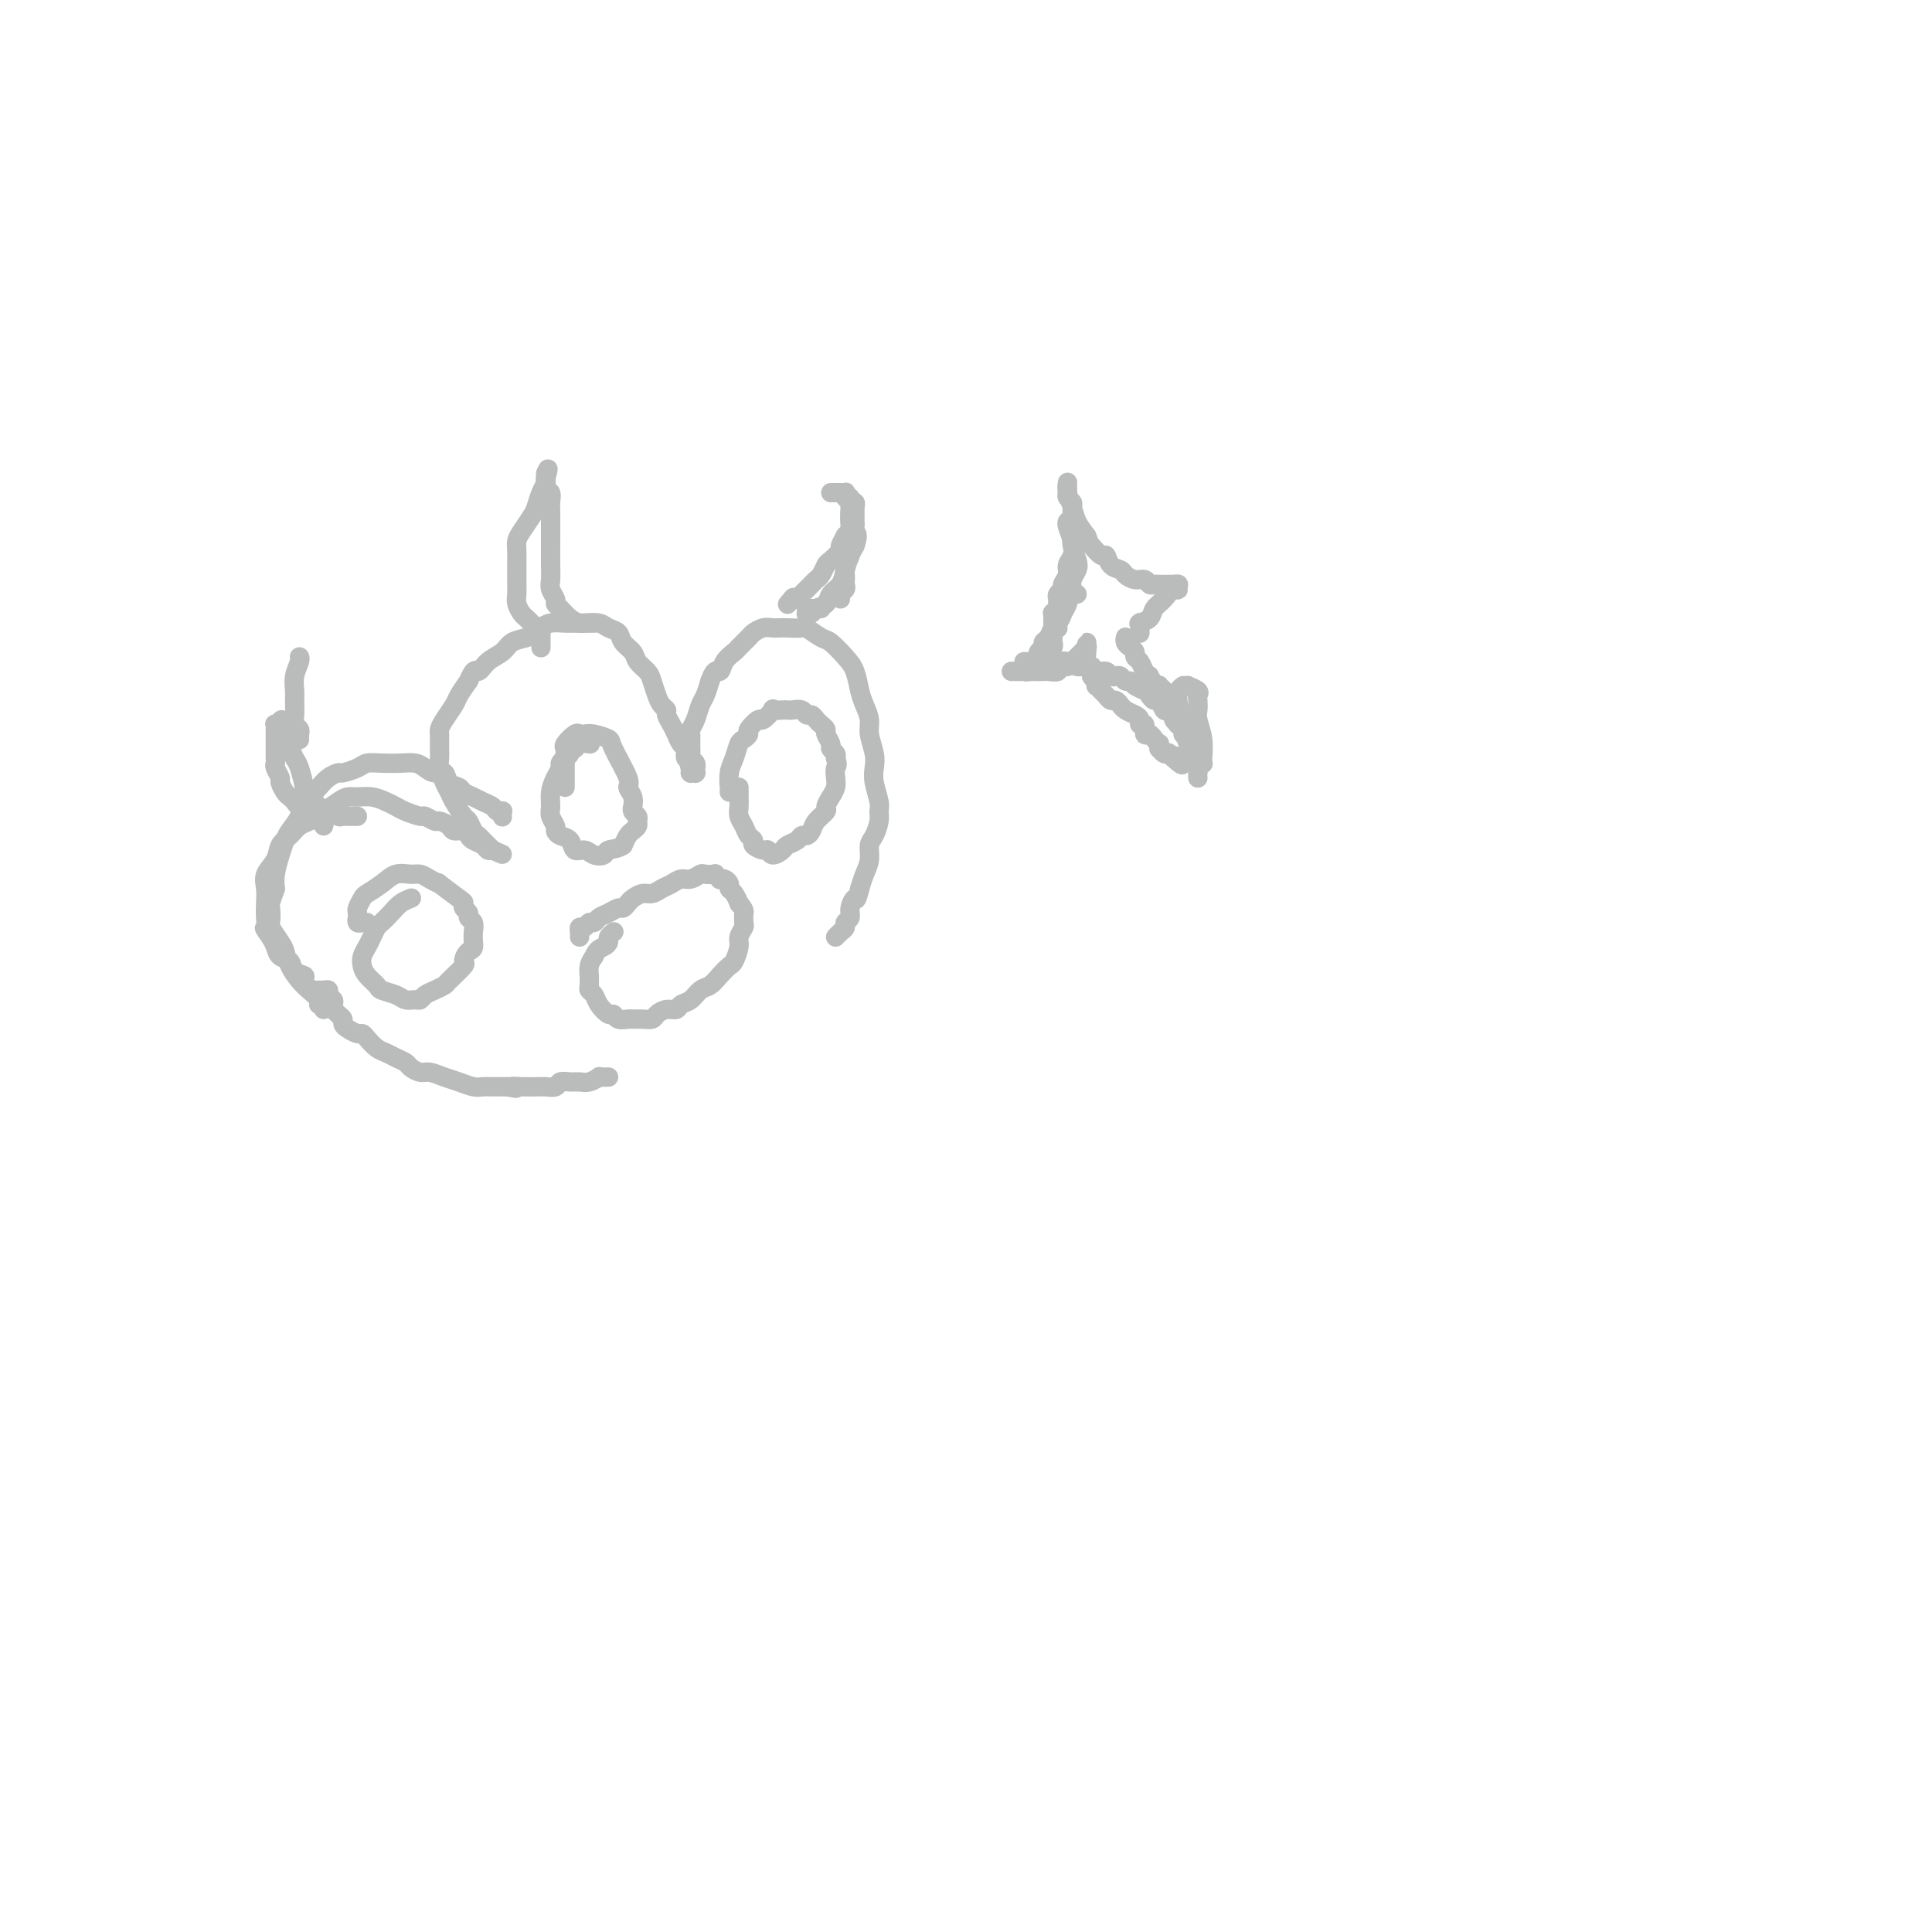 <svg viewBox='0 0 400 400' version='1.1' xmlns='http://www.w3.org/2000/svg' xmlns:xlink='http://www.w3.org/1999/xlink'><g fill='none' stroke='rgb(186,187,187)' stroke-width='4' stroke-linecap='round' stroke-linejoin='round'><path d='M104,169c0.007,0.112 0.014,0.223 0,0c-0.014,-0.223 -0.048,-0.781 0,-1c0.048,-0.219 0.179,-0.100 0,0c-0.179,0.100 -0.668,0.182 -1,0c-0.332,-0.182 -0.508,-0.626 -1,-1c-0.492,-0.374 -1.302,-0.676 -2,-1c-0.698,-0.324 -1.285,-0.669 -2,-1c-0.715,-0.331 -1.556,-0.648 -2,-1c-0.444,-0.352 -0.489,-0.738 -1,-1c-0.511,-0.262 -1.487,-0.400 -2,-1c-0.513,-0.600 -0.562,-1.664 -1,-2c-0.438,-0.336 -1.264,0.054 -2,0c-0.736,-0.054 -1.380,-0.551 -2,-1c-0.620,-0.449 -1.214,-0.850 -2,-1c-0.786,-0.150 -1.762,-0.050 -3,0c-1.238,0.050 -2.736,0.051 -4,0c-1.264,-0.051 -2.292,-0.155 -3,0c-0.708,0.155 -1.095,0.569 -2,1c-0.905,0.431 -2.326,0.879 -3,1c-0.674,0.121 -0.601,-0.085 -1,0c-0.399,0.085 -1.272,0.462 -2,1c-0.728,0.538 -1.312,1.236 -2,2c-0.688,0.764 -1.480,1.593 -2,2c-0.520,0.407 -0.769,0.390 -1,1c-0.231,0.610 -0.444,1.847 -1,3c-0.556,1.153 -1.456,2.223 -2,3c-0.544,0.777 -0.734,1.260 -1,2c-0.266,0.740 -0.610,1.738 -1,3c-0.390,1.262 -0.826,2.789 -1,4c-0.174,1.211 -0.087,2.105 0,3'/><path d='M57,184c-1.317,3.668 -1.110,3.338 -1,4c0.110,0.662 0.123,2.316 0,3c-0.123,0.684 -0.381,0.400 0,1c0.381,0.600 1.400,2.086 2,3c0.600,0.914 0.782,1.257 1,2c0.218,0.743 0.474,1.888 1,3c0.526,1.112 1.322,2.192 2,3c0.678,0.808 1.239,1.345 2,2c0.761,0.655 1.722,1.427 2,2c0.278,0.573 -0.126,0.948 0,1c0.126,0.052 0.781,-0.219 1,0c0.219,0.219 0.003,0.926 0,1c-0.003,0.074 0.207,-0.486 0,-1c-0.207,-0.514 -0.830,-0.982 -1,-1c-0.170,-0.018 0.114,0.412 0,0c-0.114,-0.412 -0.626,-1.668 -1,-2c-0.374,-0.332 -0.610,0.258 -1,0c-0.390,-0.258 -0.934,-1.364 -1,-2c-0.066,-0.636 0.347,-0.803 0,-1c-0.347,-0.197 -1.455,-0.423 -2,-1c-0.545,-0.577 -0.528,-1.505 -1,-2c-0.472,-0.495 -1.435,-0.556 -2,-1c-0.565,-0.444 -0.733,-1.270 -1,-2c-0.267,-0.730 -0.634,-1.365 -1,-2'/><path d='M56,194c-1.774,-2.381 -1.209,-1.834 -1,-2c0.209,-0.166 0.063,-1.044 0,-2c-0.063,-0.956 -0.043,-1.989 0,-3c0.043,-1.011 0.109,-2.000 0,-3c-0.109,-1.000 -0.391,-2.012 0,-3c0.391,-0.988 1.457,-1.952 2,-3c0.543,-1.048 0.565,-2.179 1,-3c0.435,-0.821 1.284,-1.332 2,-2c0.716,-0.668 1.298,-1.492 2,-2c0.702,-0.508 1.525,-0.700 2,-1c0.475,-0.300 0.602,-0.707 1,-1c0.398,-0.293 1.068,-0.472 2,-1c0.932,-0.528 2.126,-1.407 3,-2c0.874,-0.593 1.428,-0.902 2,-1c0.572,-0.098 1.163,0.015 2,0c0.837,-0.015 1.920,-0.158 3,0c1.080,0.158 2.158,0.616 3,1c0.842,0.384 1.448,0.695 2,1c0.552,0.305 1.050,0.603 2,1c0.950,0.397 2.353,0.894 3,1c0.647,0.106 0.540,-0.178 1,0c0.460,0.178 1.489,0.817 2,1c0.511,0.183 0.504,-0.092 1,0c0.496,0.092 1.494,0.549 2,1c0.506,0.451 0.521,0.894 1,1c0.479,0.106 1.424,-0.126 2,0c0.576,0.126 0.784,0.608 1,1c0.216,0.392 0.439,0.693 1,1c0.561,0.307 1.459,0.621 2,1c0.541,0.379 0.726,0.823 1,1c0.274,0.177 0.637,0.089 1,0'/><path d='M102,176c3.868,1.702 1.037,0.457 0,0c-1.037,-0.457 -0.281,-0.125 0,0c0.281,0.125 0.086,0.045 0,0c-0.086,-0.045 -0.065,-0.054 0,0c0.065,0.054 0.172,0.170 0,0c-0.172,-0.170 -0.624,-0.627 -1,-1c-0.376,-0.373 -0.677,-0.661 -1,-1c-0.323,-0.339 -0.668,-0.727 -1,-1c-0.332,-0.273 -0.652,-0.429 -1,-1c-0.348,-0.571 -0.723,-1.555 -1,-2c-0.277,-0.445 -0.456,-0.349 -1,-1c-0.544,-0.651 -1.452,-2.047 -2,-3c-0.548,-0.953 -0.735,-1.462 -1,-2c-0.265,-0.538 -0.607,-1.103 -1,-2c-0.393,-0.897 -0.837,-2.124 -1,-3c-0.163,-0.876 -0.044,-1.400 0,-2c0.044,-0.600 0.014,-1.276 0,-2c-0.014,-0.724 -0.011,-1.496 0,-2c0.011,-0.504 0.030,-0.739 0,-1c-0.030,-0.261 -0.107,-0.548 0,-1c0.107,-0.452 0.400,-1.070 1,-2c0.600,-0.930 1.508,-2.174 2,-3c0.492,-0.826 0.569,-1.236 1,-2c0.431,-0.764 1.215,-1.882 2,-3'/><path d='M97,141c1.303,-3.141 1.560,-1.993 2,-2c0.440,-0.007 1.063,-1.168 2,-2c0.937,-0.832 2.187,-1.336 3,-2c0.813,-0.664 1.190,-1.488 2,-2c0.810,-0.512 2.055,-0.712 3,-1c0.945,-0.288 1.590,-0.666 2,-1c0.410,-0.334 0.584,-0.625 1,-1c0.416,-0.375 1.074,-0.833 2,-1c0.926,-0.167 2.121,-0.041 3,0c0.879,0.041 1.444,-0.001 2,0c0.556,0.001 1.103,0.045 2,0c0.897,-0.045 2.142,-0.178 3,0c0.858,0.178 1.328,0.666 2,1c0.672,0.334 1.546,0.512 2,1c0.454,0.488 0.489,1.284 1,2c0.511,0.716 1.499,1.350 2,2c0.501,0.650 0.515,1.316 1,2c0.485,0.684 1.440,1.388 2,2c0.560,0.612 0.724,1.133 1,2c0.276,0.867 0.665,2.081 1,3c0.335,0.919 0.614,1.544 1,2c0.386,0.456 0.877,0.742 1,1c0.123,0.258 -0.121,0.489 0,1c0.121,0.511 0.607,1.303 1,2c0.393,0.697 0.693,1.300 1,2c0.307,0.700 0.622,1.498 1,2c0.378,0.502 0.820,0.709 1,1c0.180,0.291 0.100,0.666 0,1c-0.100,0.334 -0.219,0.628 0,1c0.219,0.372 0.777,0.820 1,1c0.223,0.180 0.112,0.090 0,0'/><path d='M143,158c1.392,3.161 0.373,1.565 0,1c-0.373,-0.565 -0.100,-0.099 0,0c0.100,0.099 0.026,-0.170 0,0c-0.026,0.170 -0.003,0.778 0,1c0.003,0.222 -0.013,0.059 0,0c0.013,-0.059 0.056,-0.015 0,0c-0.056,0.015 -0.211,-0.000 0,0c0.211,0.000 0.788,0.015 1,0c0.212,-0.015 0.058,-0.059 0,0c-0.058,0.059 -0.019,0.223 0,0c0.019,-0.223 0.019,-0.833 0,-1c-0.019,-0.167 -0.058,0.107 0,0c0.058,-0.107 0.212,-0.596 0,-1c-0.212,-0.404 -0.790,-0.724 -1,-1c-0.210,-0.276 -0.053,-0.510 0,-1c0.053,-0.490 0.003,-1.237 0,-2c-0.003,-0.763 0.041,-1.540 0,-2c-0.041,-0.460 -0.166,-0.601 0,-1c0.166,-0.399 0.622,-1.055 1,-2c0.378,-0.945 0.679,-2.177 1,-3c0.321,-0.823 0.663,-1.235 1,-2c0.337,-0.765 0.668,-1.882 1,-3'/><path d='M147,141c1.041,-2.992 1.645,-1.971 2,-2c0.355,-0.029 0.462,-1.107 1,-2c0.538,-0.893 1.509,-1.602 2,-2c0.491,-0.398 0.503,-0.485 1,-1c0.497,-0.515 1.481,-1.459 2,-2c0.519,-0.541 0.575,-0.681 1,-1c0.425,-0.319 1.221,-0.817 2,-1c0.779,-0.183 1.541,-0.051 2,0c0.459,0.051 0.616,0.021 1,0c0.384,-0.021 0.994,-0.032 2,0c1.006,0.032 2.409,0.109 3,0c0.591,-0.109 0.372,-0.403 1,0c0.628,0.403 2.105,1.504 3,2c0.895,0.496 1.209,0.387 2,1c0.791,0.613 2.058,1.949 3,3c0.942,1.051 1.558,1.816 2,3c0.442,1.184 0.711,2.785 1,4c0.289,1.215 0.600,2.044 1,3c0.400,0.956 0.891,2.040 1,3c0.109,0.960 -0.163,1.798 0,3c0.163,1.202 0.761,2.769 1,4c0.239,1.231 0.117,2.124 0,3c-0.117,0.876 -0.230,1.733 0,3c0.230,1.267 0.804,2.943 1,4c0.196,1.057 0.015,1.493 0,2c-0.015,0.507 0.137,1.083 0,2c-0.137,0.917 -0.561,2.174 -1,3c-0.439,0.826 -0.891,1.221 -1,2c-0.109,0.779 0.124,1.940 0,3c-0.124,1.060 -0.607,2.017 -1,3c-0.393,0.983 -0.697,1.991 -1,3'/><path d='M178,184c-0.780,3.145 -0.730,2.009 -1,2c-0.270,-0.009 -0.860,1.111 -1,2c-0.140,0.889 0.169,1.548 0,2c-0.169,0.452 -0.816,0.696 -1,1c-0.184,0.304 0.095,0.669 0,1c-0.095,0.331 -0.564,0.628 -1,1c-0.436,0.372 -0.839,0.821 -1,1c-0.161,0.179 -0.081,0.090 0,0'/><path d='M66,205c0.301,0.024 0.602,0.048 1,0c0.398,-0.048 0.891,-0.166 1,0c0.109,0.166 -0.168,0.618 0,1c0.168,0.382 0.780,0.694 1,1c0.220,0.306 0.049,0.607 0,1c-0.049,0.393 0.025,0.879 0,1c-0.025,0.121 -0.148,-0.123 0,0c0.148,0.123 0.568,0.611 1,1c0.432,0.389 0.875,0.678 1,1c0.125,0.322 -0.070,0.677 0,1c0.070,0.323 0.403,0.615 1,1c0.597,0.385 1.458,0.863 2,1c0.542,0.137 0.764,-0.065 1,0c0.236,0.065 0.487,0.399 1,1c0.513,0.601 1.288,1.470 2,2c0.712,0.530 1.360,0.720 2,1c0.640,0.280 1.273,0.649 2,1c0.727,0.351 1.549,0.686 2,1c0.451,0.314 0.532,0.609 1,1c0.468,0.391 1.322,0.879 2,1c0.678,0.121 1.179,-0.125 2,0c0.821,0.125 1.962,0.622 3,1c1.038,0.378 1.971,0.637 3,1c1.029,0.363 2.152,0.829 3,1c0.848,0.171 1.421,0.046 2,0c0.579,-0.046 1.166,-0.013 2,0c0.834,0.013 1.917,0.007 3,0'/><path d='M105,225c3.244,0.619 1.355,0.166 1,0c-0.355,-0.166 0.826,-0.043 2,0c1.174,0.043 2.341,0.008 3,0c0.659,-0.008 0.809,0.012 1,0c0.191,-0.012 0.421,-0.056 1,0c0.579,0.056 1.505,0.212 2,0c0.495,-0.212 0.557,-0.793 1,-1c0.443,-0.207 1.266,-0.041 2,0c0.734,0.041 1.378,-0.041 2,0c0.622,0.041 1.224,0.207 2,0c0.776,-0.207 1.728,-0.788 2,-1c0.272,-0.212 -0.137,-0.057 0,0c0.137,0.057 0.820,0.015 1,0c0.180,-0.015 -0.144,-0.004 0,0c0.144,0.004 0.755,0.001 1,0c0.245,-0.001 0.122,-0.001 0,0'/><path d='M76,191c-0.415,-0.002 -0.829,-0.005 -1,0c-0.171,0.005 -0.098,0.016 0,0c0.098,-0.016 0.223,-0.060 0,0c-0.223,0.060 -0.793,0.224 -1,0c-0.207,-0.224 -0.052,-0.838 0,-1c0.052,-0.162 0.001,0.126 0,0c-0.001,-0.126 0.047,-0.666 0,-1c-0.047,-0.334 -0.190,-0.461 0,-1c0.190,-0.539 0.712,-1.489 1,-2c0.288,-0.511 0.342,-0.582 1,-1c0.658,-0.418 1.919,-1.181 3,-2c1.081,-0.819 1.983,-1.693 3,-2c1.017,-0.307 2.150,-0.047 3,0c0.850,0.047 1.419,-0.121 2,0c0.581,0.121 1.175,0.529 2,1c0.825,0.471 1.880,1.005 2,1c0.120,-0.005 -0.696,-0.548 0,0c0.696,0.548 2.903,2.189 4,3c1.097,0.811 1.082,0.794 1,1c-0.082,0.206 -0.232,0.636 0,1c0.232,0.364 0.847,0.664 1,1c0.153,0.336 -0.155,0.709 0,1c0.155,0.291 0.772,0.502 1,1c0.228,0.498 0.065,1.285 0,2c-0.065,0.715 -0.033,1.357 0,2'/><path d='M98,195c0.311,1.728 -0.413,1.548 -1,2c-0.587,0.452 -1.039,1.536 -1,2c0.039,0.464 0.568,0.309 0,1c-0.568,0.691 -2.232,2.227 -3,3c-0.768,0.773 -0.639,0.781 -1,1c-0.361,0.219 -1.213,0.648 -2,1c-0.787,0.352 -1.508,0.627 -2,1c-0.492,0.373 -0.756,0.843 -1,1c-0.244,0.157 -0.470,0.001 -1,0c-0.530,-0.001 -1.364,0.151 -2,0c-0.636,-0.151 -1.074,-0.607 -2,-1c-0.926,-0.393 -2.340,-0.724 -3,-1c-0.660,-0.276 -0.566,-0.497 -1,-1c-0.434,-0.503 -1.395,-1.289 -2,-2c-0.605,-0.711 -0.852,-1.346 -1,-2c-0.148,-0.654 -0.195,-1.326 0,-2c0.195,-0.674 0.633,-1.349 1,-2c0.367,-0.651 0.664,-1.277 1,-2c0.336,-0.723 0.710,-1.542 1,-2c0.290,-0.458 0.495,-0.554 1,-1c0.505,-0.446 1.311,-1.243 2,-2c0.689,-0.757 1.263,-1.473 2,-2c0.737,-0.527 1.639,-0.865 2,-1c0.361,-0.135 0.180,-0.068 0,0'/><path d='M117,163c0.000,-0.444 0.000,-0.889 0,-1c-0.000,-0.111 -0.000,0.111 0,0c0.000,-0.111 0.000,-0.556 0,-1c-0.000,-0.444 -0.000,-0.889 0,-1c0.000,-0.111 0.000,0.111 0,0c-0.000,-0.111 -0.000,-0.554 0,-1c0.000,-0.446 0.001,-0.893 0,-1c-0.001,-0.107 -0.002,0.127 0,0c0.002,-0.127 0.007,-0.616 0,-1c-0.007,-0.384 -0.027,-0.663 0,-1c0.027,-0.337 0.101,-0.731 0,-1c-0.101,-0.269 -0.376,-0.413 0,-1c0.376,-0.587 1.404,-1.618 2,-2c0.596,-0.382 0.759,-0.114 1,0c0.241,0.114 0.559,0.076 1,0c0.441,-0.076 1.003,-0.190 2,0c0.997,0.190 2.429,0.683 3,1c0.571,0.317 0.283,0.457 1,2c0.717,1.543 2.441,4.490 3,6c0.559,1.510 -0.047,1.585 0,2c0.047,0.415 0.749,1.172 1,2c0.251,0.828 0.053,1.727 0,2c-0.053,0.273 0.039,-0.082 0,0c-0.039,0.082 -0.210,0.599 0,1c0.210,0.401 0.799,0.684 1,1c0.201,0.316 0.012,0.665 0,1c-0.012,0.335 0.151,0.657 0,1c-0.151,0.343 -0.618,0.708 -1,1c-0.382,0.292 -0.681,0.512 -1,1c-0.319,0.488 -0.660,1.244 -1,2'/><path d='M129,175c-1.109,0.790 -2.381,0.763 -3,1c-0.619,0.237 -0.585,0.736 -1,1c-0.415,0.264 -1.281,0.292 -2,0c-0.719,-0.292 -1.293,-0.905 -2,-1c-0.707,-0.095 -1.547,0.326 -2,0c-0.453,-0.326 -0.517,-1.400 -1,-2c-0.483,-0.600 -1.383,-0.726 -2,-1c-0.617,-0.274 -0.951,-0.695 -1,-1c-0.049,-0.305 0.186,-0.494 0,-1c-0.186,-0.506 -0.792,-1.330 -1,-2c-0.208,-0.670 -0.018,-1.188 0,-2c0.018,-0.812 -0.136,-1.919 0,-3c0.136,-1.081 0.562,-2.135 1,-3c0.438,-0.865 0.887,-1.542 1,-2c0.113,-0.458 -0.110,-0.696 0,-1c0.110,-0.304 0.553,-0.674 1,-1c0.447,-0.326 0.898,-0.609 1,-1c0.102,-0.391 -0.144,-0.889 0,-1c0.144,-0.111 0.678,0.166 1,0c0.322,-0.166 0.433,-0.776 1,-1c0.567,-0.224 1.591,-0.064 2,0c0.409,0.064 0.205,0.032 0,0'/><path d='M151,164c-0.006,-0.495 -0.013,-0.991 0,-1c0.013,-0.009 0.045,0.468 0,0c-0.045,-0.468 -0.165,-1.880 0,-3c0.165,-1.120 0.617,-1.948 1,-3c0.383,-1.052 0.698,-2.328 1,-3c0.302,-0.672 0.590,-0.738 1,-1c0.410,-0.262 0.941,-0.719 1,-1c0.059,-0.281 -0.354,-0.387 0,-1c0.354,-0.613 1.475,-1.733 2,-2c0.525,-0.267 0.456,0.321 1,0c0.544,-0.321 1.703,-1.550 2,-2c0.297,-0.450 -0.267,-0.122 0,0c0.267,0.122 1.367,0.037 2,0c0.633,-0.037 0.800,-0.025 1,0c0.200,0.025 0.435,0.062 1,0c0.565,-0.062 1.461,-0.224 2,0c0.539,0.224 0.723,0.834 1,1c0.277,0.166 0.648,-0.111 1,0c0.352,0.111 0.687,0.611 1,1c0.313,0.389 0.605,0.668 1,1c0.395,0.332 0.894,0.719 1,1c0.106,0.281 -0.182,0.457 0,1c0.182,0.543 0.832,1.455 1,2c0.168,0.545 -0.147,0.724 0,1c0.147,0.276 0.756,0.650 1,1c0.244,0.350 0.122,0.675 0,1'/><path d='M173,157c0.622,1.595 0.176,1.583 0,2c-0.176,0.417 -0.084,1.263 0,2c0.084,0.737 0.159,1.366 0,2c-0.159,0.634 -0.553,1.272 -1,2c-0.447,0.728 -0.946,1.544 -1,2c-0.054,0.456 0.336,0.552 0,1c-0.336,0.448 -1.398,1.247 -2,2c-0.602,0.753 -0.743,1.459 -1,2c-0.257,0.541 -0.631,0.918 -1,1c-0.369,0.082 -0.732,-0.131 -1,0c-0.268,0.131 -0.439,0.605 -1,1c-0.561,0.395 -1.511,0.709 -2,1c-0.489,0.291 -0.517,0.558 -1,1c-0.483,0.442 -1.421,1.057 -2,1c-0.579,-0.057 -0.799,-0.788 -1,-1c-0.201,-0.212 -0.382,0.095 -1,0c-0.618,-0.095 -1.672,-0.592 -2,-1c-0.328,-0.408 0.070,-0.728 0,-1c-0.070,-0.272 -0.607,-0.496 -1,-1c-0.393,-0.504 -0.641,-1.286 -1,-2c-0.359,-0.714 -0.828,-1.358 -1,-2c-0.172,-0.642 -0.046,-1.283 0,-2c0.046,-0.717 0.012,-1.512 0,-2c-0.012,-0.488 -0.003,-0.670 0,-1c0.003,-0.330 0.001,-0.809 0,-1c-0.001,-0.191 -0.000,-0.096 0,0'/><path d='M120,194c-0.006,-0.455 -0.013,-0.911 0,-1c0.013,-0.089 0.045,0.187 0,0c-0.045,-0.187 -0.168,-0.838 0,-1c0.168,-0.162 0.625,0.164 1,0c0.375,-0.164 0.668,-0.818 1,-1c0.332,-0.182 0.705,0.110 1,0c0.295,-0.110 0.513,-0.621 1,-1c0.487,-0.379 1.243,-0.626 2,-1c0.757,-0.374 1.515,-0.875 2,-1c0.485,-0.125 0.696,0.125 1,0c0.304,-0.125 0.700,-0.625 1,-1c0.300,-0.375 0.503,-0.625 1,-1c0.497,-0.375 1.288,-0.875 2,-1c0.712,-0.125 1.345,0.125 2,0c0.655,-0.125 1.331,-0.626 2,-1c0.669,-0.374 1.330,-0.622 2,-1c0.670,-0.378 1.350,-0.886 2,-1c0.650,-0.114 1.269,0.164 2,0c0.731,-0.164 1.573,-0.772 2,-1c0.427,-0.228 0.439,-0.075 1,0c0.561,0.075 1.670,0.072 2,0c0.330,-0.072 -0.118,-0.213 0,0c0.118,0.213 0.801,0.778 1,1c0.199,0.222 -0.088,0.100 0,0c0.088,-0.100 0.549,-0.177 1,0c0.451,0.177 0.892,0.608 1,1c0.108,0.392 -0.115,0.744 0,1c0.115,0.256 0.569,0.415 1,1c0.431,0.585 0.837,1.596 1,2c0.163,0.404 0.081,0.202 0,0'/><path d='M153,187c1.308,1.411 1.079,1.940 1,2c-0.079,0.060 -0.006,-0.347 0,0c0.006,0.347 -0.054,1.449 0,2c0.054,0.551 0.223,0.553 0,1c-0.223,0.447 -0.836,1.341 -1,2c-0.164,0.659 0.122,1.084 0,2c-0.122,0.916 -0.652,2.324 -1,3c-0.348,0.676 -0.516,0.619 -1,1c-0.484,0.381 -1.285,1.201 -2,2c-0.715,0.799 -1.342,1.577 -2,2c-0.658,0.423 -1.345,0.491 -2,1c-0.655,0.509 -1.279,1.460 -2,2c-0.721,0.540 -1.540,0.670 -2,1c-0.460,0.330 -0.560,0.859 -1,1c-0.440,0.141 -1.221,-0.106 -2,0c-0.779,0.106 -1.556,0.564 -2,1c-0.444,0.436 -0.557,0.850 -1,1c-0.443,0.150 -1.218,0.036 -2,0c-0.782,-0.036 -1.570,0.006 -2,0c-0.430,-0.006 -0.500,-0.060 -1,0c-0.500,0.060 -1.429,0.234 -2,0c-0.571,-0.234 -0.784,-0.875 -1,-1c-0.216,-0.125 -0.436,0.266 -1,0c-0.564,-0.266 -1.472,-1.190 -2,-2c-0.528,-0.810 -0.677,-1.508 -1,-2c-0.323,-0.492 -0.819,-0.779 -1,-1c-0.181,-0.221 -0.046,-0.377 0,-1c0.046,-0.623 0.002,-1.713 0,-2c-0.002,-0.287 0.038,0.231 0,0c-0.038,-0.231 -0.154,-1.209 0,-2c0.154,-0.791 0.577,-1.396 1,-2'/><path d='M123,198c0.543,-1.487 1.399,-1.705 2,-2c0.601,-0.295 0.945,-0.667 1,-1c0.055,-0.333 -0.181,-0.625 0,-1c0.181,-0.375 0.780,-0.832 1,-1c0.220,-0.168 0.063,-0.048 0,0c-0.063,0.048 -0.031,0.024 0,0'/><path d='M170,126c-0.445,-0.001 -0.890,-0.001 -1,0c-0.110,0.001 0.114,0.004 0,0c-0.114,-0.004 -0.567,-0.015 -1,0c-0.433,0.015 -0.845,0.058 -1,0c-0.155,-0.058 -0.054,-0.215 0,0c0.054,0.215 0.060,0.802 0,1c-0.060,0.198 -0.186,0.009 0,0c0.186,-0.009 0.683,0.164 1,0c0.317,-0.164 0.452,-0.666 1,-1c0.548,-0.334 1.509,-0.502 2,-1c0.491,-0.498 0.513,-1.327 1,-2c0.487,-0.673 1.440,-1.191 2,-2c0.560,-0.809 0.728,-1.910 1,-3c0.272,-1.090 0.649,-2.169 1,-3c0.351,-0.831 0.675,-1.416 1,-2'/><path d='M177,113c0.928,-2.488 0.249,-2.708 0,-3c-0.249,-0.292 -0.067,-0.657 0,-1c0.067,-0.343 0.018,-0.665 0,-1c-0.018,-0.335 -0.004,-0.682 0,-1c0.004,-0.318 -0.003,-0.606 0,-1c0.003,-0.394 0.015,-0.895 0,-1c-0.015,-0.105 -0.057,0.186 0,0c0.057,-0.186 0.211,-0.850 0,-1c-0.211,-0.150 -0.789,0.215 -1,0c-0.211,-0.215 -0.057,-1.008 0,-1c0.057,0.008 0.015,0.817 0,1c-0.015,0.183 -0.004,-0.261 0,0c0.004,0.261 0.002,1.229 0,2c-0.002,0.771 -0.004,1.347 0,2c0.004,0.653 0.015,1.383 0,2c-0.015,0.617 -0.057,1.121 0,2c0.057,0.879 0.211,2.133 0,3c-0.211,0.867 -0.788,1.346 -1,2c-0.212,0.654 -0.061,1.485 0,2c0.061,0.515 0.030,0.716 0,1c-0.030,0.284 -0.061,0.650 0,1c0.061,0.350 0.212,0.682 0,1c-0.212,0.318 -0.789,0.621 -1,1c-0.211,0.379 -0.057,0.833 0,1c0.057,0.167 0.016,0.048 0,0c-0.016,-0.048 -0.008,-0.024 0,0'/><path d='M172,102c0.455,0.000 0.910,0.000 1,0c0.090,-0.000 -0.186,-0.001 0,0c0.186,0.001 0.833,0.003 1,0c0.167,-0.003 -0.148,-0.013 0,0c0.148,0.013 0.758,0.048 1,0c0.242,-0.048 0.117,-0.179 0,0c-0.117,0.179 -0.226,0.667 0,1c0.226,0.333 0.789,0.510 1,1c0.211,0.490 0.072,1.292 0,2c-0.072,0.708 -0.076,1.321 0,2c0.076,0.679 0.232,1.424 0,2c-0.232,0.576 -0.854,0.985 -1,1c-0.146,0.015 0.182,-0.362 0,0c-0.182,0.362 -0.875,1.463 -1,2c-0.125,0.537 0.317,0.511 0,1c-0.317,0.489 -1.394,1.493 -2,2c-0.606,0.507 -0.741,0.518 -1,1c-0.259,0.482 -0.643,1.435 -1,2c-0.357,0.565 -0.687,0.743 -1,1c-0.313,0.257 -0.609,0.594 -1,1c-0.391,0.406 -0.878,0.879 -1,1c-0.122,0.121 0.122,-0.112 0,0c-0.122,0.112 -0.610,0.569 -1,1c-0.390,0.431 -0.683,0.838 -1,1c-0.317,0.162 -0.659,0.081 -1,0'/><path d='M164,124c-1.857,2.167 -0.500,0.583 0,0c0.500,-0.583 0.143,-0.167 0,0c-0.143,0.167 -0.071,0.083 0,0'/><path d='M112,134c0.000,0.091 0.000,0.182 0,0c-0.000,-0.182 -0.000,-0.636 0,-1c0.000,-0.364 0.001,-0.637 0,-1c-0.001,-0.363 -0.004,-0.815 0,-1c0.004,-0.185 0.016,-0.101 0,0c-0.016,0.101 -0.061,0.219 0,0c0.061,-0.219 0.227,-0.776 0,-1c-0.227,-0.224 -0.849,-0.116 -1,0c-0.151,0.116 0.167,0.239 0,0c-0.167,-0.239 -0.819,-0.841 -1,-1c-0.181,-0.159 0.109,0.124 0,0c-0.109,-0.124 -0.618,-0.655 -1,-1c-0.382,-0.345 -0.638,-0.504 -1,-1c-0.362,-0.496 -0.829,-1.330 -1,-2c-0.171,-0.670 -0.046,-1.177 0,-2c0.046,-0.823 0.014,-1.963 0,-3c-0.014,-1.037 -0.011,-1.973 0,-3c0.011,-1.027 0.030,-2.147 0,-3c-0.030,-0.853 -0.111,-1.439 0,-2c0.111,-0.561 0.412,-1.096 1,-2c0.588,-0.904 1.464,-2.178 2,-3c0.536,-0.822 0.732,-1.191 1,-2c0.268,-0.809 0.608,-2.059 1,-3c0.392,-0.941 0.837,-1.573 1,-2c0.163,-0.427 0.044,-0.651 0,-1c-0.044,-0.349 -0.012,-0.825 0,-1c0.012,-0.175 0.003,-0.050 0,0c-0.003,0.050 -0.002,0.025 0,0'/><path d='M113,98c0.924,-2.219 0.233,0.235 0,1c-0.233,0.765 -0.010,-0.158 0,0c0.010,0.158 -0.193,1.397 0,2c0.193,0.603 0.784,0.571 1,1c0.216,0.429 0.058,1.318 0,2c-0.058,0.682 -0.015,1.155 0,2c0.015,0.845 0.003,2.060 0,3c-0.003,0.940 0.003,1.603 0,3c-0.003,1.397 -0.016,3.526 0,5c0.016,1.474 0.059,2.292 0,3c-0.059,0.708 -0.220,1.307 0,2c0.220,0.693 0.822,1.482 1,2c0.178,0.518 -0.069,0.766 0,1c0.069,0.234 0.452,0.455 1,1c0.548,0.545 1.261,1.414 2,2c0.739,0.586 1.505,0.889 2,1c0.495,0.111 0.720,0.030 1,0c0.280,-0.030 0.614,-0.008 1,0c0.386,0.008 0.825,0.002 1,0c0.175,-0.002 0.088,-0.001 0,0'/><path d='M67,171c0.120,-0.455 0.240,-0.911 0,-1c-0.240,-0.089 -0.839,0.187 -1,0c-0.161,-0.187 0.115,-0.839 0,-1c-0.115,-0.161 -0.622,0.168 -1,0c-0.378,-0.168 -0.626,-0.832 -1,-1c-0.374,-0.168 -0.874,0.162 -1,0c-0.126,-0.162 0.121,-0.816 0,-1c-0.121,-0.184 -0.611,0.101 -1,0c-0.389,-0.101 -0.678,-0.589 -1,-1c-0.322,-0.411 -0.679,-0.744 -1,-1c-0.321,-0.256 -0.608,-0.436 -1,-1c-0.392,-0.564 -0.890,-1.512 -1,-2c-0.110,-0.488 0.167,-0.516 0,-1c-0.167,-0.484 -0.777,-1.425 -1,-2c-0.223,-0.575 -0.060,-0.784 0,-1c0.060,-0.216 0.016,-0.440 0,-1c-0.016,-0.560 -0.004,-1.455 0,-2c0.004,-0.545 0.001,-0.738 0,-1c-0.001,-0.262 -0.000,-0.591 0,-1c0.000,-0.409 0.000,-0.898 0,-1c-0.000,-0.102 -0.001,0.183 0,0c0.001,-0.183 0.004,-0.834 0,-1c-0.004,-0.166 -0.015,0.152 0,0c0.015,-0.152 0.057,-0.773 0,-1c-0.057,-0.227 -0.211,-0.061 0,0c0.211,0.061 0.788,0.016 1,0c0.212,-0.016 0.061,-0.005 0,0c-0.061,0.005 -0.030,0.002 0,0'/><path d='M58,150c0.162,-1.880 0.568,-0.581 1,0c0.432,0.581 0.890,0.443 1,1c0.110,0.557 -0.129,1.809 0,3c0.129,1.191 0.626,2.322 1,3c0.374,0.678 0.625,0.903 1,2c0.375,1.097 0.874,3.067 1,4c0.126,0.933 -0.121,0.828 0,1c0.121,0.172 0.610,0.621 1,1c0.390,0.379 0.682,0.689 1,1c0.318,0.311 0.663,0.623 1,1c0.337,0.377 0.668,0.819 1,1c0.332,0.181 0.666,0.101 1,0c0.334,-0.101 0.668,-0.223 1,0c0.332,0.223 0.662,0.792 1,1c0.338,0.208 0.683,0.056 1,0c0.317,-0.056 0.607,-0.015 1,0c0.393,0.015 0.889,0.004 1,0c0.111,-0.004 -0.162,-0.001 0,0c0.162,0.001 0.761,0.000 1,0c0.239,-0.000 0.120,-0.000 0,0'/><path d='M62,153c-0.002,0.120 -0.004,0.240 0,0c0.004,-0.240 0.015,-0.840 0,-1c-0.015,-0.160 -0.057,0.119 0,0c0.057,-0.119 0.212,-0.636 0,-1c-0.212,-0.364 -0.790,-0.575 -1,-1c-0.210,-0.425 -0.053,-1.063 0,-2c0.053,-0.937 0.000,-2.174 0,-3c-0.000,-0.826 0.052,-1.241 0,-2c-0.052,-0.759 -0.210,-1.863 0,-3c0.210,-1.137 0.787,-2.306 1,-3c0.213,-0.694 0.061,-0.913 0,-1c-0.061,-0.087 -0.030,-0.044 0,0'/><path d='M219,130c0.022,0.067 0.043,0.134 0,0c-0.043,-0.134 -0.151,-0.470 0,-1c0.151,-0.530 0.563,-1.254 1,-2c0.437,-0.746 0.901,-1.512 1,-2c0.099,-0.488 -0.166,-0.697 0,-1c0.166,-0.303 0.763,-0.699 1,-1c0.237,-0.301 0.112,-0.506 0,-1c-0.112,-0.494 -0.212,-1.276 0,-2c0.212,-0.724 0.736,-1.391 1,-2c0.264,-0.609 0.267,-1.161 0,-2c-0.267,-0.839 -0.802,-1.965 -1,-3c-0.198,-1.035 -0.057,-1.979 0,-3c0.057,-1.021 0.029,-2.119 0,-3c-0.029,-0.881 -0.060,-1.545 0,-2c0.060,-0.455 0.212,-0.700 0,-1c-0.212,-0.300 -0.789,-0.655 -1,-1c-0.211,-0.345 -0.057,-0.681 0,-1c0.057,-0.319 0.015,-0.623 0,-1c-0.015,-0.377 -0.005,-0.828 0,-1c0.005,-0.172 0.005,-0.065 0,0c-0.005,0.065 -0.013,0.089 0,0c0.013,-0.089 0.048,-0.292 0,0c-0.048,0.292 -0.178,1.078 0,2c0.178,0.922 0.663,1.979 1,3c0.337,1.021 0.525,2.006 1,3c0.475,0.994 1.238,1.997 2,3'/><path d='M225,111c0.738,1.871 0.583,1.548 1,2c0.417,0.452 1.406,1.679 2,2c0.594,0.321 0.792,-0.264 1,0c0.208,0.264 0.427,1.376 1,2c0.573,0.624 1.502,0.759 2,1c0.498,0.241 0.567,0.586 1,1c0.433,0.414 1.229,0.895 2,1c0.771,0.105 1.516,-0.168 2,0c0.484,0.168 0.708,0.777 1,1c0.292,0.223 0.652,0.060 1,0c0.348,-0.060 0.686,-0.016 1,0c0.314,0.016 0.606,0.004 1,0c0.394,-0.004 0.889,-0.001 1,0c0.111,0.001 -0.162,-0.000 0,0c0.162,0.000 0.759,0.003 1,0c0.241,-0.003 0.126,-0.011 0,0c-0.126,0.011 -0.265,0.041 0,0c0.265,-0.041 0.933,-0.155 1,0c0.067,0.155 -0.466,0.577 -1,1'/><path d='M243,122c1.638,0.368 0.733,-0.213 0,0c-0.733,0.213 -1.292,1.220 -2,2c-0.708,0.780 -1.563,1.332 -2,2c-0.437,0.668 -0.457,1.451 -1,2c-0.543,0.549 -1.610,0.865 -2,1c-0.390,0.135 -0.105,0.088 0,0c0.105,-0.088 0.028,-0.216 0,0c-0.028,0.216 -0.008,0.776 0,1c0.008,0.224 0.002,0.113 0,0c-0.002,-0.113 -0.001,-0.226 0,0c0.001,0.226 0.000,0.793 0,1c-0.000,0.207 -0.000,0.056 0,0c0.000,-0.056 0.000,-0.016 0,0c-0.000,0.016 -0.000,0.008 0,0'/><path d='M233,132c-0.006,0.024 -0.012,0.048 0,0c0.012,-0.048 0.041,-0.167 0,0c-0.041,0.167 -0.151,0.621 0,1c0.151,0.379 0.565,0.682 1,1c0.435,0.318 0.891,0.650 1,1c0.109,0.350 -0.130,0.719 0,1c0.130,0.281 0.627,0.474 1,1c0.373,0.526 0.621,1.385 1,2c0.379,0.615 0.890,0.987 1,1c0.110,0.013 -0.182,-0.332 0,0c0.182,0.332 0.837,1.342 1,2c0.163,0.658 -0.167,0.964 0,1c0.167,0.036 0.832,-0.199 1,0c0.168,0.199 -0.161,0.832 0,1c0.161,0.168 0.813,-0.127 1,0c0.187,0.127 -0.090,0.678 0,1c0.090,0.322 0.546,0.416 1,1c0.454,0.584 0.905,1.659 1,2c0.095,0.341 -0.166,-0.052 0,0c0.166,0.052 0.760,0.550 1,1c0.240,0.450 0.126,0.853 0,1c-0.126,0.147 -0.265,0.040 0,0c0.265,-0.040 0.933,-0.011 1,0c0.067,0.011 -0.466,0.006 -1,0'/><path d='M221,108c0.028,-0.043 0.056,-0.086 0,0c-0.056,0.086 -0.196,0.302 0,1c0.196,0.698 0.728,1.878 1,3c0.272,1.122 0.284,2.184 0,3c-0.284,0.816 -0.865,1.384 -1,2c-0.135,0.616 0.174,1.279 0,2c-0.174,0.721 -0.831,1.499 -1,2c-0.169,0.501 0.151,0.725 0,1c-0.151,0.275 -0.772,0.599 -1,1c-0.228,0.401 -0.061,0.877 0,1c0.061,0.123 0.017,-0.107 0,0c-0.017,0.107 -0.008,0.551 0,1c0.008,0.449 0.016,0.904 0,1c-0.016,0.096 -0.057,-0.166 0,0c0.057,0.166 0.211,0.762 0,1c-0.211,0.238 -0.789,0.119 -1,0c-0.211,-0.119 -0.057,-0.238 0,0c0.057,0.238 0.015,0.835 0,1c-0.015,0.165 -0.004,-0.100 0,0c0.004,0.100 0.001,0.565 0,1c-0.001,0.435 -0.000,0.838 0,1c0.000,0.162 0.000,0.081 0,0'/><path d='M218,130c-0.465,3.582 -0.129,1.538 0,1c0.129,-0.538 0.049,0.429 0,1c-0.049,0.571 -0.068,0.744 0,1c0.068,0.256 0.225,0.593 0,1c-0.225,0.407 -0.830,0.884 -1,1c-0.170,0.116 0.095,-0.128 0,0c-0.095,0.128 -0.550,0.626 -1,1c-0.450,0.374 -0.895,0.622 -1,1c-0.105,0.378 0.131,0.886 0,1c-0.131,0.114 -0.628,-0.166 -1,0c-0.372,0.166 -0.621,0.776 -1,1c-0.379,0.224 -0.890,0.060 -1,0c-0.110,-0.060 0.180,-0.016 0,0c-0.180,0.016 -0.832,0.004 -1,0c-0.168,-0.004 0.146,-0.001 0,0c-0.146,0.001 -0.753,0.000 -1,0c-0.247,-0.000 -0.134,-0.000 0,0c0.134,0.000 0.290,0.000 0,0c-0.290,-0.000 -1.025,-0.000 -1,0c0.025,0.000 0.811,0.000 1,0c0.189,-0.000 -0.218,-0.000 0,0c0.218,0.000 1.062,0.000 2,0c0.938,-0.000 1.969,-0.000 3,0'/><path d='M215,139c0.819,0.005 0.867,0.016 1,0c0.133,-0.016 0.351,-0.061 1,0c0.649,0.061 1.728,0.227 2,0c0.272,-0.227 -0.264,-0.848 0,-1c0.264,-0.152 1.328,0.166 2,0c0.672,-0.166 0.950,-0.815 1,-1c0.050,-0.185 -0.130,0.094 0,0c0.130,-0.094 0.570,-0.560 1,-1c0.430,-0.440 0.851,-0.854 1,-1c0.149,-0.146 0.026,-0.024 0,0c-0.026,0.024 0.046,-0.051 0,0c-0.046,0.051 -0.208,0.228 0,0c0.208,-0.228 0.788,-0.860 1,-1c0.212,-0.140 0.057,0.213 0,0c-0.057,-0.213 -0.016,-0.993 0,-1c0.016,-0.007 0.008,0.759 0,1c-0.008,0.241 -0.016,-0.041 0,0c0.016,0.041 0.057,0.406 0,1c-0.057,0.594 -0.211,1.416 0,2c0.211,0.584 0.789,0.930 1,1c0.211,0.070 0.057,-0.135 0,0c-0.057,0.135 -0.016,0.610 0,1c0.016,0.390 0.008,0.695 0,1'/><path d='M226,140c0.533,0.936 0.865,0.777 1,1c0.135,0.223 0.074,0.829 0,1c-0.074,0.171 -0.160,-0.094 0,0c0.160,0.094 0.568,0.546 1,1c0.432,0.454 0.890,0.910 1,1c0.110,0.090 -0.129,-0.187 0,0c0.129,0.187 0.625,0.838 1,1c0.375,0.162 0.629,-0.164 1,0c0.371,0.164 0.860,0.817 1,1c0.140,0.183 -0.069,-0.104 0,0c0.069,0.104 0.415,0.600 1,1c0.585,0.400 1.410,0.703 2,1c0.590,0.297 0.946,0.587 1,1c0.054,0.413 -0.193,0.951 0,1c0.193,0.049 0.826,-0.389 1,0c0.174,0.389 -0.111,1.606 0,2c0.111,0.394 0.618,-0.034 1,0c0.382,0.034 0.637,0.530 1,1c0.363,0.470 0.832,0.914 1,1c0.168,0.086 0.035,-0.187 0,0c-0.035,0.187 0.028,0.834 0,1c-0.028,0.166 -0.147,-0.148 0,0c0.147,0.148 0.561,0.758 1,1c0.439,0.242 0.902,0.117 1,0c0.098,-0.117 -0.170,-0.227 0,0c0.170,0.227 0.776,0.792 1,1c0.224,0.208 0.064,0.059 0,0c-0.064,-0.059 -0.032,-0.030 0,0'/><path d='M243,157c2.867,2.644 1.533,0.756 1,0c-0.533,-0.756 -0.267,-0.378 0,0'/><path d='M223,123c-0.414,0.002 -0.829,0.005 -1,0c-0.171,-0.005 -0.099,-0.016 0,0c0.099,0.016 0.224,0.060 0,0c-0.224,-0.060 -0.796,-0.223 -1,0c-0.204,0.223 -0.040,0.832 0,1c0.040,0.168 -0.045,-0.106 0,0c0.045,0.106 0.219,0.591 0,1c-0.219,0.409 -0.832,0.743 -1,1c-0.168,0.257 0.109,0.436 0,1c-0.109,0.564 -0.602,1.513 -1,2c-0.398,0.487 -0.699,0.512 -1,1c-0.301,0.488 -0.602,1.440 -1,2c-0.398,0.560 -0.894,0.728 -1,1c-0.106,0.272 0.178,0.647 0,1c-0.178,0.353 -0.817,0.683 -1,1c-0.183,0.317 0.090,0.621 0,1c-0.090,0.379 -0.543,0.834 -1,1c-0.457,0.166 -0.918,0.045 -1,0c-0.082,-0.045 0.215,-0.012 0,0c-0.215,0.012 -0.943,0.003 -1,0c-0.057,-0.003 0.555,-0.001 1,0c0.445,0.001 0.722,0.000 1,0'/><path d='M214,137c-1.051,2.167 0.820,0.585 2,0c1.180,-0.585 1.667,-0.172 2,0c0.333,0.172 0.512,0.103 1,0c0.488,-0.103 1.286,-0.239 2,0c0.714,0.239 1.343,0.852 2,1c0.657,0.148 1.342,-0.170 2,0c0.658,0.170 1.290,0.829 2,1c0.710,0.171 1.500,-0.146 2,0c0.500,0.146 0.712,0.756 1,1c0.288,0.244 0.654,0.121 1,0c0.346,-0.121 0.674,-0.240 1,0c0.326,0.240 0.651,0.837 1,1c0.349,0.163 0.724,-0.110 1,0c0.276,0.110 0.455,0.602 1,1c0.545,0.398 1.455,0.703 2,1c0.545,0.297 0.723,0.587 1,1c0.277,0.413 0.653,0.951 1,1c0.347,0.049 0.666,-0.391 1,0c0.334,0.391 0.682,1.611 1,2c0.318,0.389 0.606,-0.055 1,0c0.394,0.055 0.894,0.607 1,1c0.106,0.393 -0.182,0.626 0,1c0.182,0.374 0.833,0.889 1,1c0.167,0.111 -0.152,-0.180 0,0c0.152,0.180 0.773,0.833 1,1c0.227,0.167 0.060,-0.151 0,0c-0.060,0.151 -0.013,0.773 0,1c0.013,0.227 -0.007,0.061 0,0c0.007,-0.061 0.040,-0.016 0,0c-0.040,0.016 -0.154,0.005 0,0c0.154,-0.005 0.577,-0.002 1,0'/><path d='M246,152c2.166,2.066 0.581,1.230 0,1c-0.581,-0.230 -0.160,0.147 0,0c0.160,-0.147 0.058,-0.817 0,-1c-0.058,-0.183 -0.071,0.121 0,0c0.071,-0.121 0.226,-0.666 0,-1c-0.226,-0.334 -0.834,-0.458 -1,-1c-0.166,-0.542 0.109,-1.503 0,-2c-0.109,-0.497 -0.603,-0.529 -1,-1c-0.397,-0.471 -0.699,-1.379 -1,-2c-0.301,-0.621 -0.602,-0.955 -1,-1c-0.398,-0.045 -0.892,0.197 -1,0c-0.108,-0.197 0.172,-0.834 0,-1c-0.172,-0.166 -0.794,0.140 -1,0c-0.206,-0.140 0.004,-0.726 0,-1c-0.004,-0.274 -0.224,-0.235 0,0c0.224,0.235 0.890,0.668 1,1c0.110,0.332 -0.335,0.564 0,1c0.335,0.436 1.451,1.076 2,2c0.549,0.924 0.533,2.133 1,3c0.467,0.867 1.419,1.390 2,2c0.581,0.610 0.790,1.305 1,2'/><path d='M247,153c0.944,1.709 0.306,0.980 0,1c-0.306,0.020 -0.278,0.789 0,1c0.278,0.211 0.807,-0.136 1,0c0.193,0.136 0.051,0.753 0,1c-0.051,0.247 -0.010,0.122 0,0c0.010,-0.122 -0.011,-0.243 0,0c0.011,0.243 0.056,0.850 0,1c-0.056,0.150 -0.211,-0.157 0,0c0.211,0.157 0.790,0.777 1,1c0.210,0.223 0.053,0.050 0,0c-0.053,-0.050 -0.000,0.023 0,0c0.000,-0.023 -0.052,-0.142 0,-1c0.052,-0.858 0.210,-2.453 0,-4c-0.210,-1.547 -0.786,-3.044 -1,-4c-0.214,-0.956 -0.065,-1.370 0,-2c0.065,-0.630 0.047,-1.475 0,-2c-0.047,-0.525 -0.122,-0.729 0,-1c0.122,-0.271 0.440,-0.609 0,-1c-0.440,-0.391 -1.638,-0.835 -2,-1c-0.362,-0.165 0.113,-0.050 0,0c-0.113,0.050 -0.812,0.036 -1,0c-0.188,-0.036 0.135,-0.092 0,0c-0.135,0.092 -0.729,0.332 -1,1c-0.271,0.668 -0.220,1.762 0,3c0.220,1.238 0.610,2.619 1,4'/><path d='M245,150c0.027,1.991 0.596,2.968 1,4c0.404,1.032 0.644,2.119 1,3c0.356,0.881 0.827,1.557 1,2c0.173,0.443 0.046,0.655 0,1c-0.046,0.345 -0.012,0.824 0,1c0.012,0.176 0.004,0.050 0,0c-0.004,-0.050 -0.002,-0.025 0,0'/></g>
</svg>